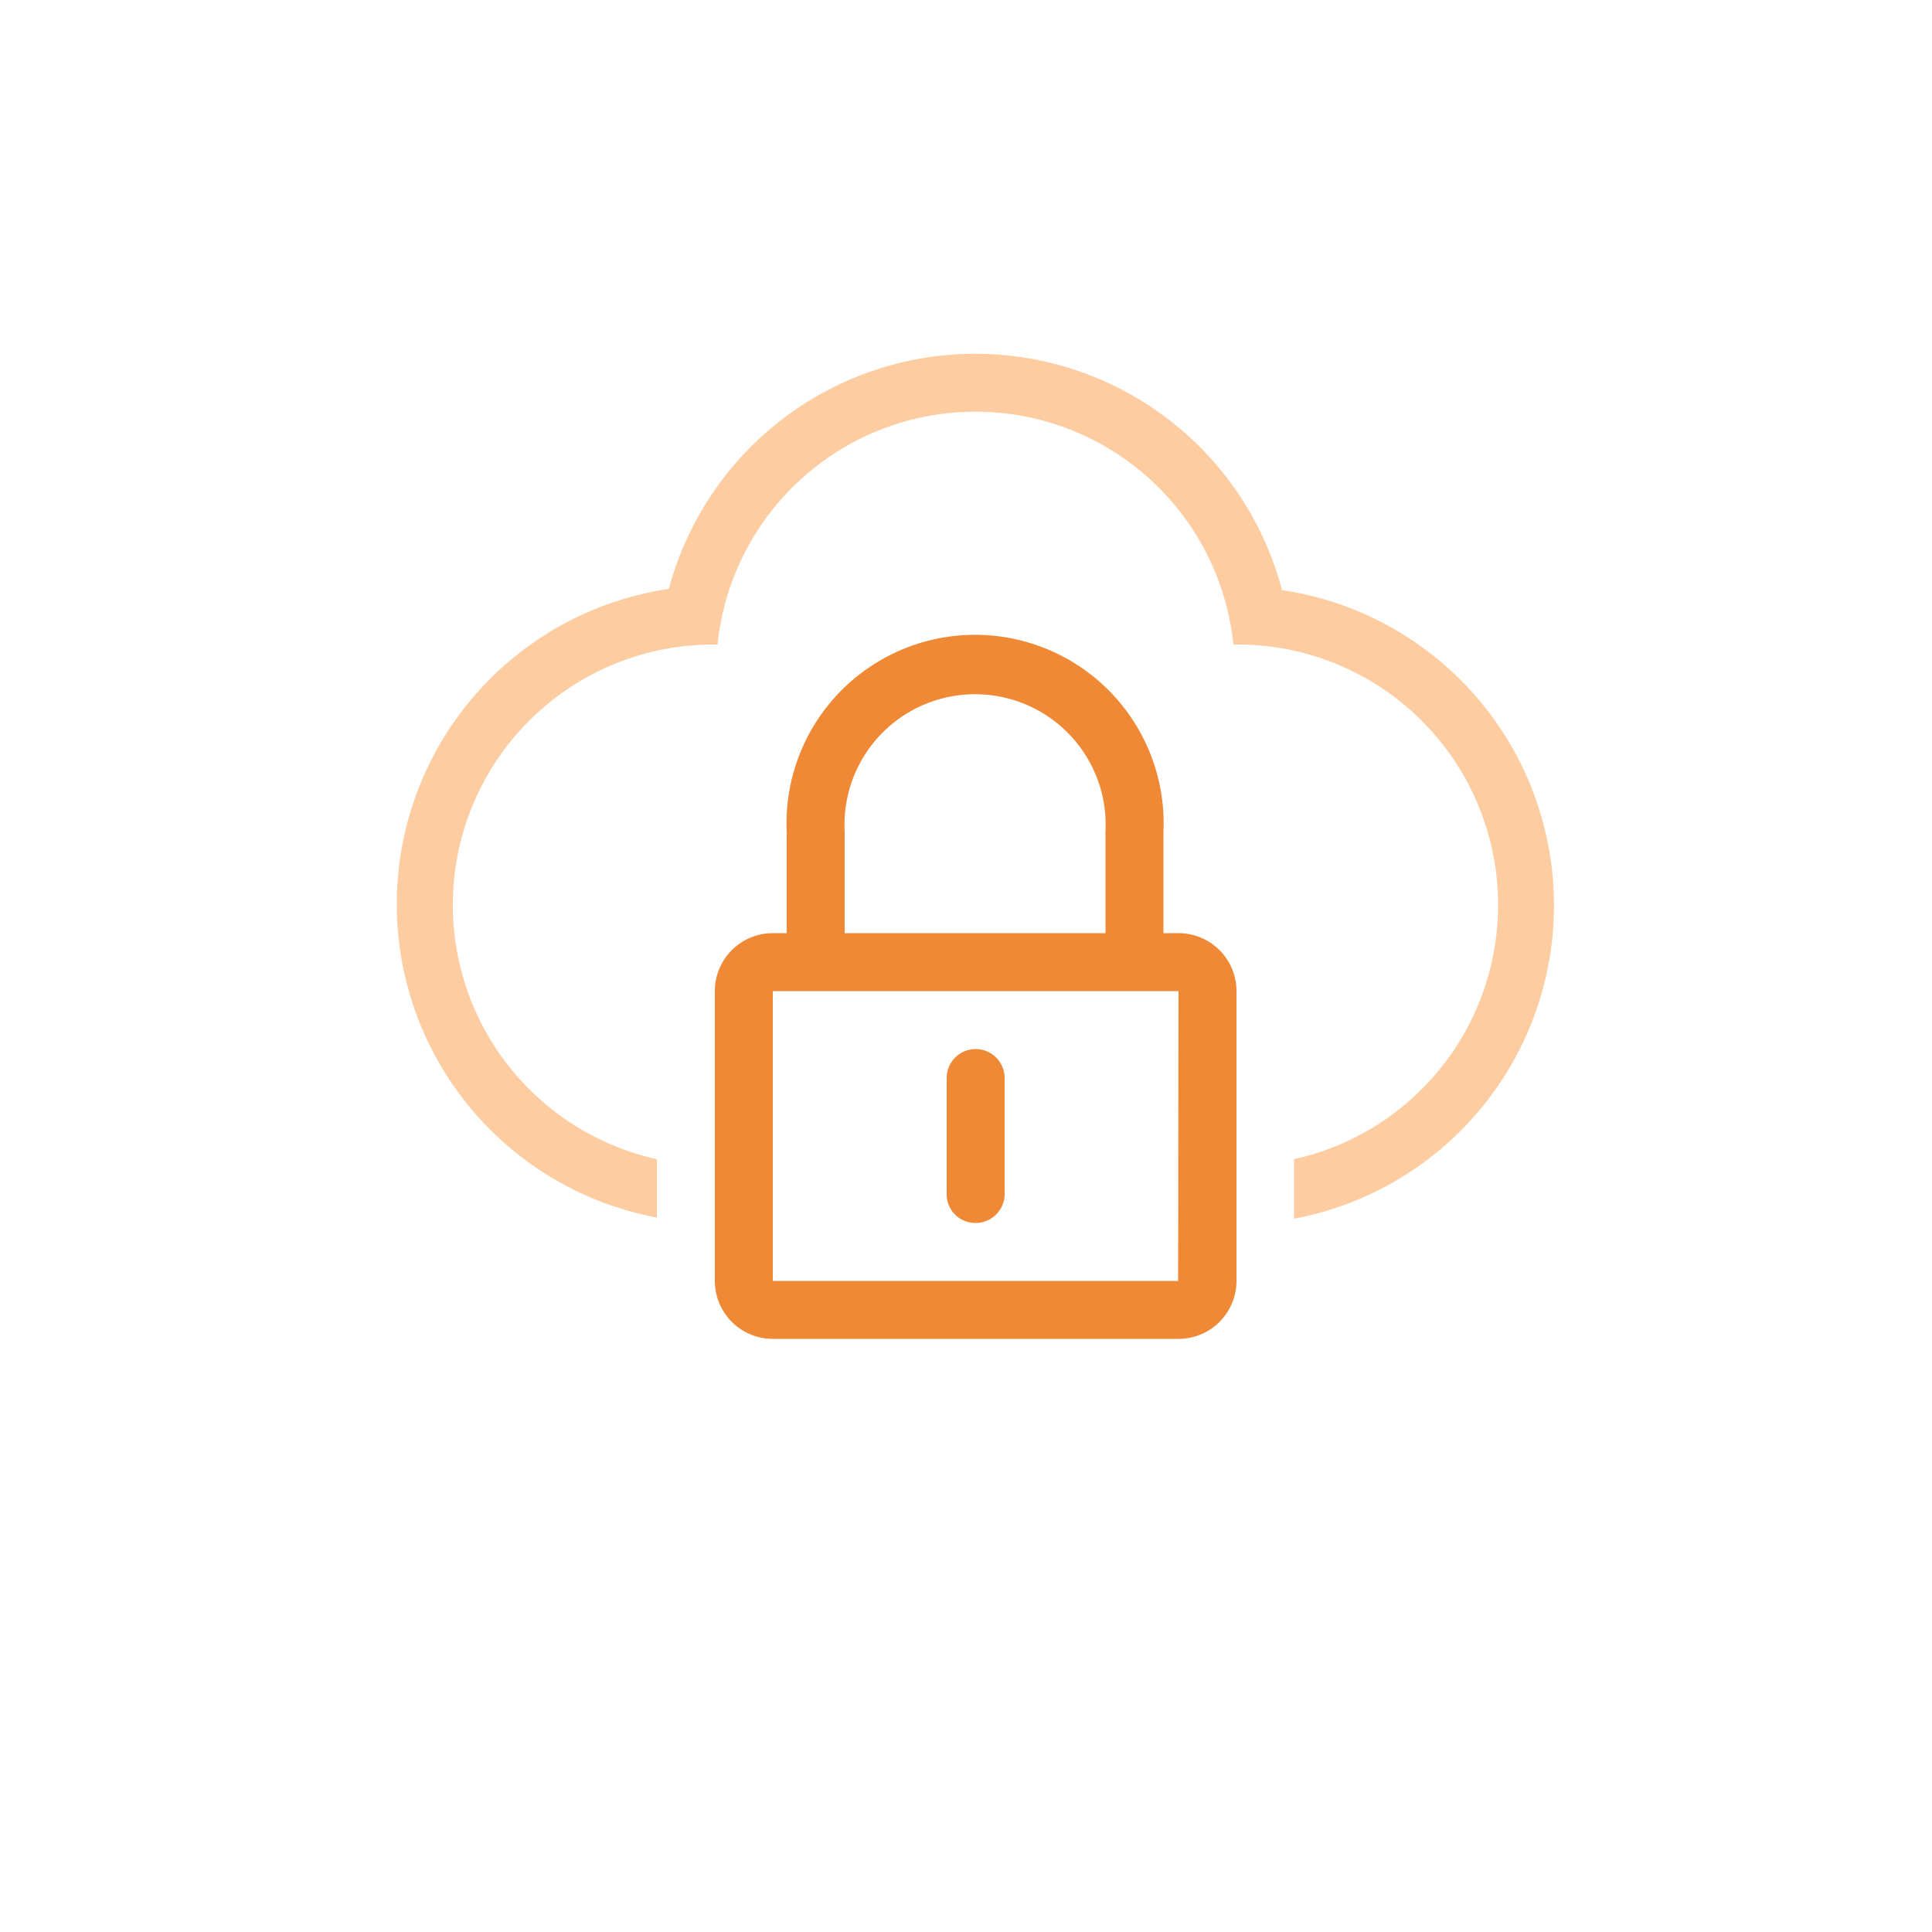 <svg id="Layer_1" data-name="Layer 1" xmlns="http://www.w3.org/2000/svg" viewBox="0 0 50 50"><defs><style>.cls-1{fill:#ef8935;}.cls-2{fill:#fecca1;}</style></defs><path class="cls-1" d="M30.49,24.15h-.38V21.53a4.88,4.88,0,1,0-9.75,0v2.62H20a1.5,1.5,0,0,0-1.5,1.5v7.5a1.5,1.5,0,0,0,1.5,1.5h10.5a1.5,1.5,0,0,0,1.5-1.5v-7.5A1.5,1.5,0,0,0,30.49,24.15Zm-8.63-2.62a3.38,3.38,0,1,1,6.75,0v2.62H21.86Zm8.63,11.62H20v-7.5h10.5Z"/><path class="cls-2" d="M33.17,15.24a8.21,8.21,0,0,0-15.86,0A8.25,8.25,0,0,0,17,31.51V30a6.74,6.74,0,0,1,1.5-13.32h.07a6.71,6.71,0,0,1,13.35,0H32A6.74,6.74,0,0,1,33.49,30v1.54a8.25,8.25,0,0,0-.32-16.27Z"/><path class="cls-1" d="M25.24,31.65A.75.75,0,0,0,26,30.9v-3a.75.75,0,0,0-1.5,0v3A.74.74,0,0,0,25.24,31.65Z"/></svg>